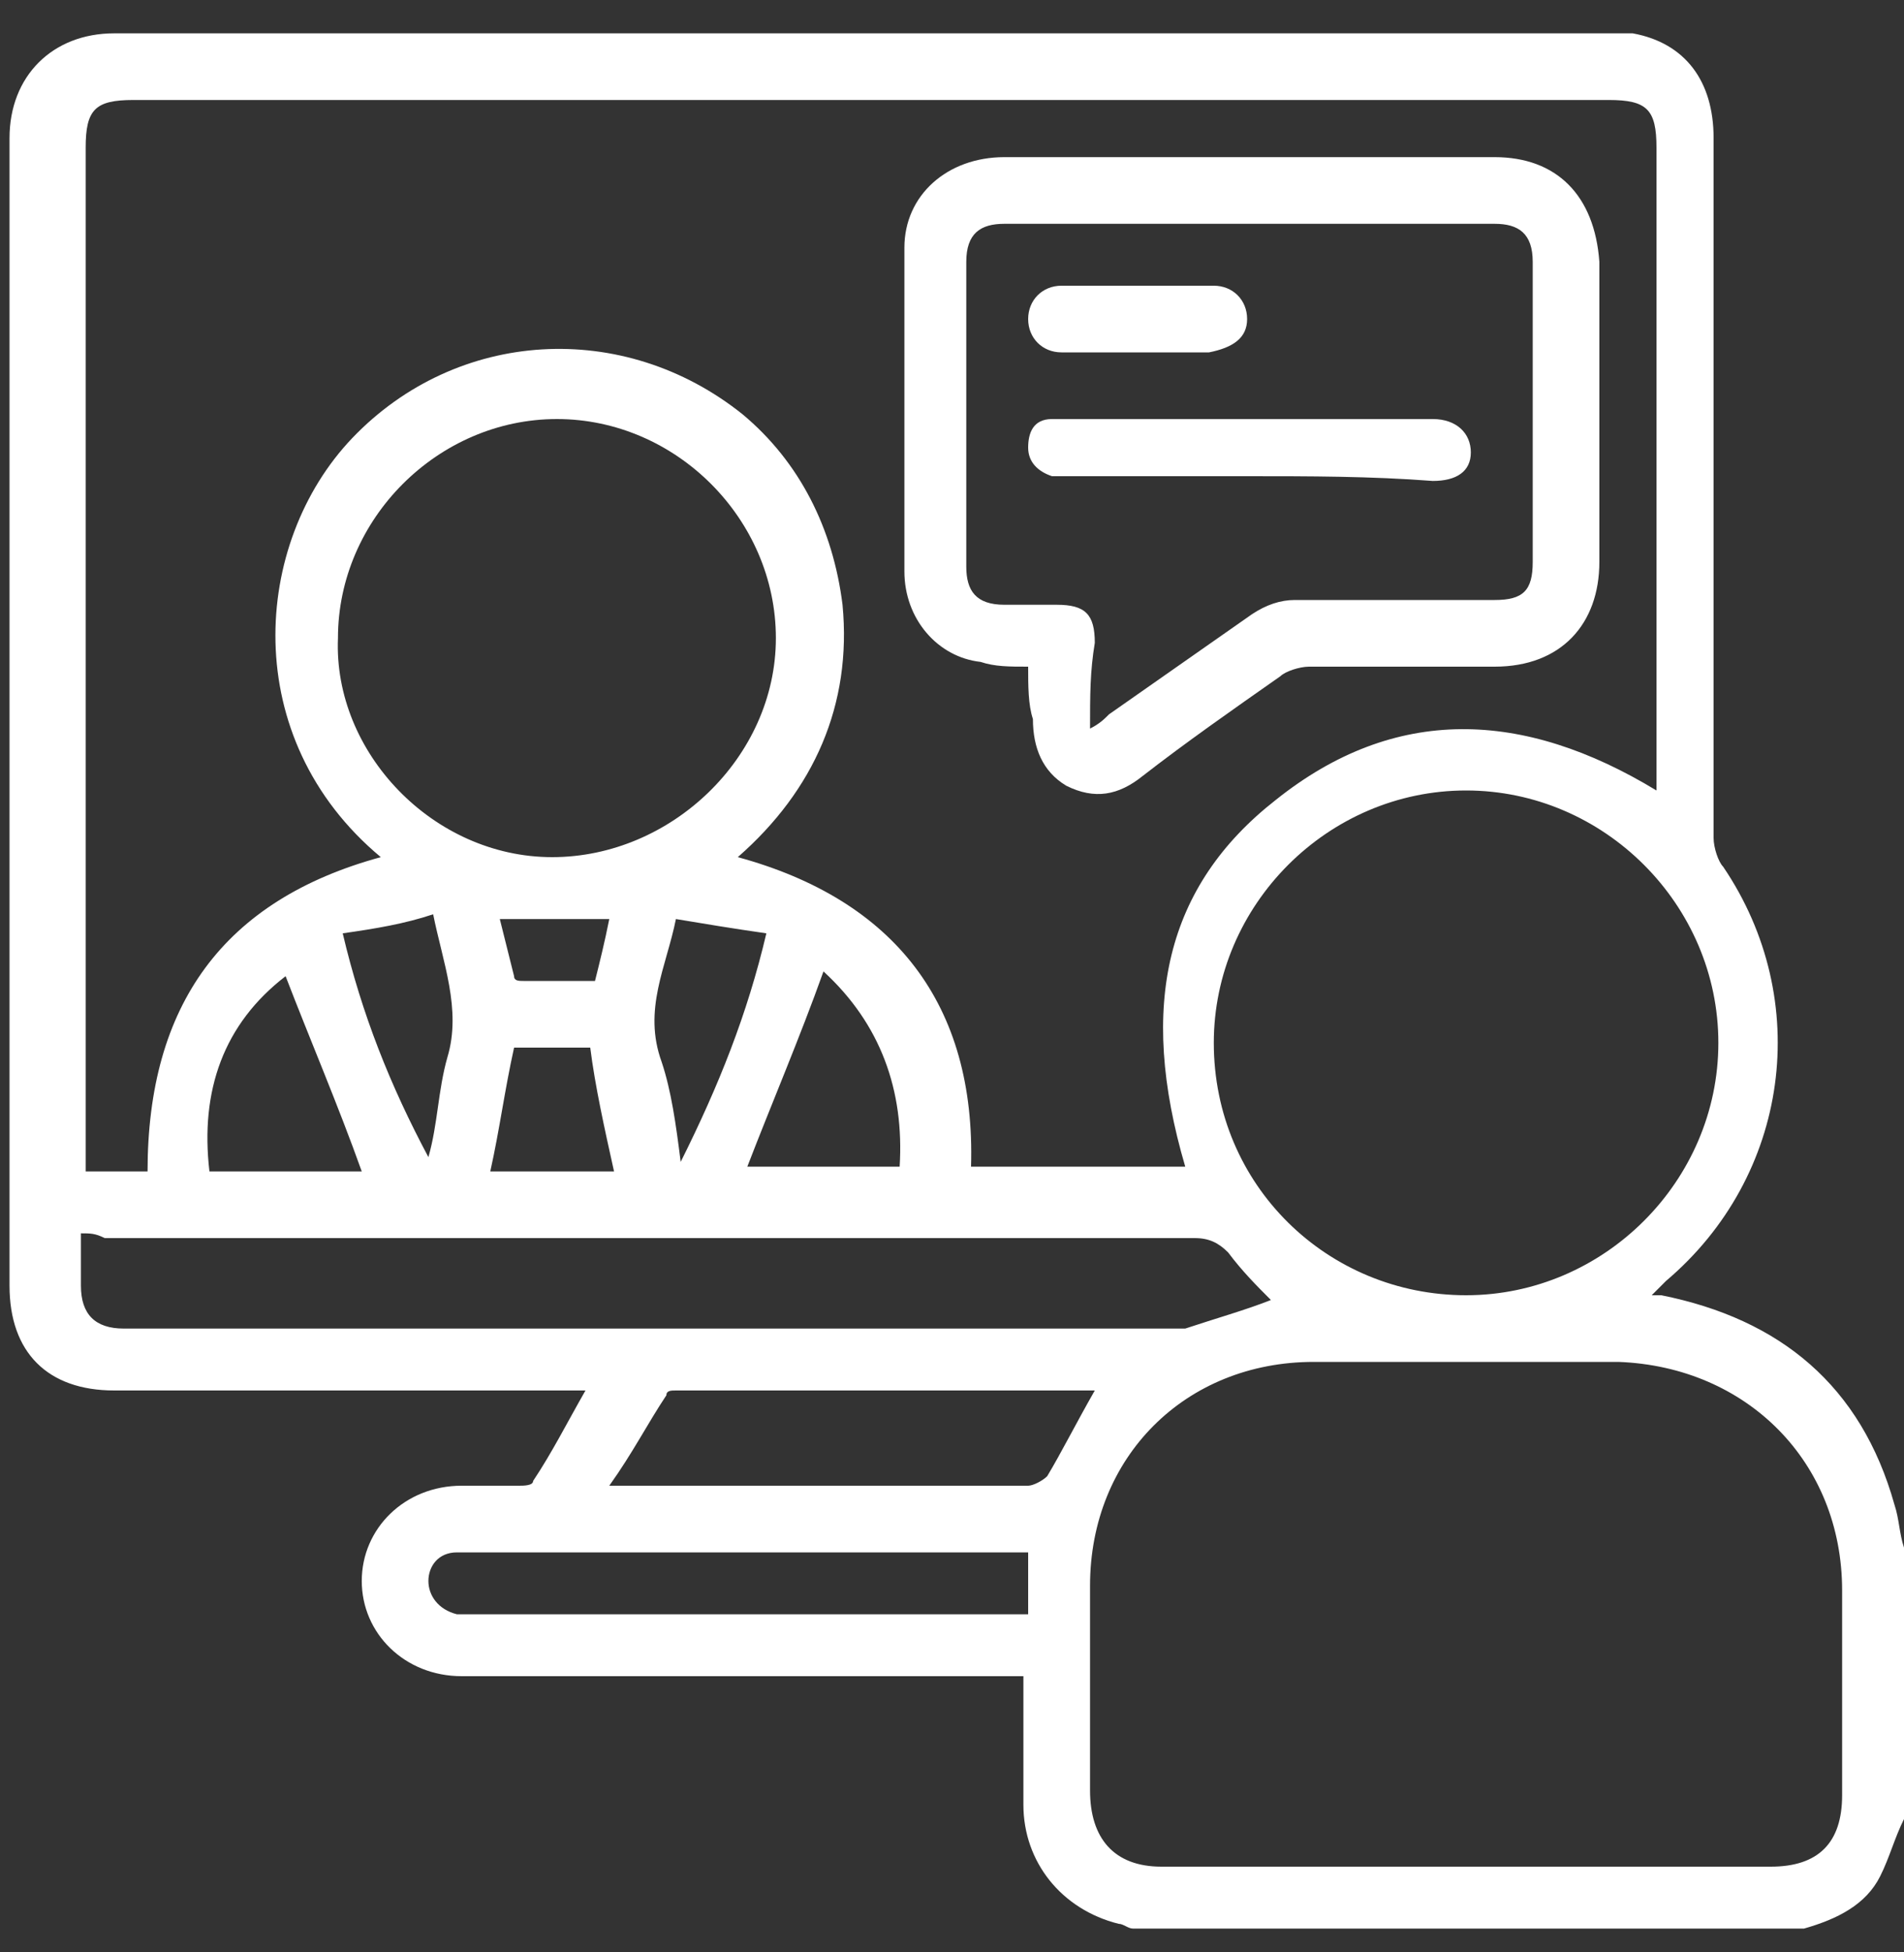 <svg width="40" height="41" viewBox="0 0 40 41" fill="none" xmlns="http://www.w3.org/2000/svg">
<rect x="0" y="0" width="40" height="41" fill="#333333" stroke="none"/>
<path d="M37.9 40.5C33.2 40.5 28.5 40.5 23.8 40.5C23.7 40.5 23.6 40.4 23.5 40.4C22.3 40.1 21.5 39.1 21.5 37.9C21.5 37.3 21.5 36.7 21.5 36.1C21.5 35.8 21.5 35.5 21.5 35.2C21.3 35.2 21.1 35.2 21 35.2C17.2 35.2 13.5 35.2 9.7 35.2C8.5 35.2 7.6 34.3 7.6 33.2C7.6 32.1 8.5 31.2 9.7 31.2C10.1 31.2 10.5 31.2 10.9 31.2C11 31.2 11.2 31.2 11.2 31.1C11.6 30.5 11.9 29.9 12.3 29.2C12.1 29.2 11.9 29.2 11.8 29.2C8.7 29.2 5.6 29.2 2.4 29.2C1 29.2 0.2 28.4 0.2 27C0.2 19 0.2 11 0.2 2.9C0.2 1.6 1.1 0.7 2.4 0.7C12.9 0.7 23.3 0.7 33.8 0.7C34 0.7 34.1 0.7 34.3 0.7C35.4 0.9 36 1.7 36 2.9C36 7.8 36 12.7 36 17.6C36 17.8 36.1 18.1 36.2 18.2C38.1 21 37.6 24.7 35 26.9C34.9 27 34.8 27.1 34.7 27.2C34.8 27.2 34.9 27.2 34.9 27.2C37.4 27.7 39.1 29.1 39.8 31.6C39.9 31.9 39.9 32.2 40 32.5C40 34.4 40 36.3 40 38.2C39.8 38.6 39.7 39 39.5 39.4C39.2 40 38.6 40.3 37.9 40.5ZM34.8 16.6C34.8 16.4 34.8 16.3 34.8 16.2C34.8 11.8 34.8 7.5 34.8 3.1C34.8 2.3 34.6 2.1 33.8 2.1C23.5 2.1 13.1 2.1 2.8 2.1C2 2.1 1.8 2.3 1.8 3.1C1.8 10.1 1.8 17.1 1.8 24.1C1.8 24.2 1.8 24.4 1.8 24.6C2 24.6 2.2 24.6 2.5 24.6C2.7 24.6 2.9 24.6 3.1 24.6C3.1 21.1 4.7 18.9 8 18C5 15.5 5.3 11.4 7.4 9.2C9.6 6.9 13.1 6.7 15.6 8.7C16.8 9.7 17.5 11.1 17.7 12.7C17.9 14.8 17.1 16.6 15.5 18C18.8 18.9 20.5 21.1 20.4 24.5C21.9 24.5 23.4 24.5 24.9 24.5C23.9 21.1 24.5 18.6 26.8 16.8C29.3 14.8 32 14.9 34.8 16.6ZM30.8 39.2C32.9 39.2 35.1 39.2 37.2 39.2C38.2 39.2 38.7 38.7 38.7 37.7C38.7 36.3 38.7 34.8 38.7 33.4C38.7 30.7 36.7 28.7 34 28.6C31.9 28.6 29.7 28.6 27.6 28.6C24.9 28.6 22.9 30.6 22.9 33.3C22.9 34.7 22.9 36.2 22.9 37.6C22.9 38.6 23.4 39.2 24.4 39.2C26.6 39.2 28.7 39.2 30.8 39.2ZM30.8 27.2C33.7 27.2 36.1 24.8 36.1 21.9C36.1 19 33.7 16.6 30.8 16.6C27.9 16.6 25.5 19 25.5 21.9C25.5 24.9 27.9 27.2 30.8 27.2ZM11.6 18C14.1 18 16.3 15.9 16.3 13.4C16.3 10.9 14.2 8.8 11.7 8.8C9.2 8.8 7.1 10.9 7.1 13.4C7 15.8 9.1 18 11.6 18ZM1.7 25.9C1.7 26.3 1.7 26.6 1.7 27C1.7 27.6 2 27.9 2.6 27.9C9.9 27.9 17.2 27.9 24.5 27.9C24.6 27.9 24.8 27.9 24.9 27.9C25.5 27.7 26.2 27.5 26.7 27.3C26.4 27 26.1 26.7 25.8 26.3C25.6 26.1 25.4 26 25.1 26C17.5 26 9.8 26 2.2 26C2 25.9 1.9 25.9 1.7 25.9ZM23 29.2C20.1 29.2 17.2 29.2 14.2 29.2C14.1 29.2 14 29.2 14 29.3C13.6 29.9 13.3 30.5 12.8 31.2C13.4 31.2 13.9 31.2 14.4 31.2C16.8 31.2 19.2 31.2 21.6 31.2C21.7 31.2 21.9 31.1 22 31C22.3 30.5 22.6 29.9 23 29.2ZM21.6 32.6C21.5 32.6 21.3 32.6 21.2 32.6C17.4 32.6 13.7 32.6 9.9 32.6C9.8 32.6 9.7 32.6 9.6 32.6C9.2 32.6 9 32.9 9 33.2C9 33.5 9.2 33.8 9.6 33.9C9.7 33.9 9.9 33.9 10 33.9C13.7 33.9 17.5 33.9 21.2 33.9C21.3 33.9 21.5 33.9 21.6 33.9C21.6 33.4 21.6 33 21.6 32.6ZM4.4 24.6C5.5 24.6 6.6 24.6 7.6 24.6C7.1 23.2 6.5 21.8 6 20.5C4.7 21.5 4.2 22.9 4.4 24.6ZM17.3 20.4C16.8 21.8 16.2 23.2 15.7 24.5C16.8 24.5 17.8 24.5 18.9 24.5C19 22.9 18.5 21.5 17.3 20.4ZM16.1 19.6C15.4 19.5 14.8 19.4 14.2 19.3C14 20.3 13.5 21.2 13.9 22.3C14.1 22.9 14.2 23.6 14.3 24.4C15.1 22.8 15.7 21.3 16.1 19.6ZM7.2 19.6C7.6 21.3 8.2 22.8 9 24.3C9.2 23.6 9.2 22.9 9.4 22.2C9.7 21.2 9.3 20.2 9.1 19.2C8.5 19.4 7.9 19.5 7.2 19.6ZM12.9 24.6C12.7 23.7 12.5 22.8 12.4 22C11.9 22 11.4 22 10.8 22C10.6 22.9 10.5 23.7 10.3 24.6C11.2 24.6 12.1 24.6 12.9 24.6ZM12.8 19.3C12 19.3 11.3 19.3 10.5 19.3C10.6 19.7 10.7 20.1 10.8 20.5C10.8 20.6 10.9 20.6 11 20.6C11.5 20.6 12 20.6 12.5 20.6C12.6 20.2 12.7 19.8 12.8 19.3Z" fill="white"/>
<path d="M21.6 14C21.2 14 20.9 14 20.6 13.9C19.7 13.8 19 13 19 12C19 9.7 19 7.5 19 5.2C19 4.1 19.9 3.3 21.1 3.3C23 3.3 24.9 3.3 26.8 3.3C28.3 3.3 29.9 3.3 31.4 3.3C32.7 3.3 33.5 4.1 33.6 5.5C33.6 7.6 33.6 9.7 33.6 11.8C33.6 13.1 32.8 14 31.4 14C30.1 14 28.8 14 27.5 14C27.3 14 27 14.1 26.9 14.2C25.9 14.9 24.9 15.6 24 16.3C23.5 16.7 23 16.8 22.4 16.5C21.9 16.2 21.7 15.7 21.7 15.1C21.6 14.8 21.6 14.4 21.6 14ZM22.9 15.3C23.1 15.2 23.2 15.1 23.3 15C24.3 14.3 25.3 13.6 26.3 12.9C26.6 12.7 26.9 12.6 27.2 12.6C28.6 12.6 30 12.6 31.4 12.6C32 12.6 32.2 12.4 32.2 11.8C32.2 9.7 32.2 7.6 32.2 5.5C32.2 4.9 31.9 4.7 31.4 4.7C28 4.7 24.5 4.7 21.1 4.7C20.6 4.7 20.3 4.9 20.3 5.5C20.3 7.6 20.3 9.8 20.3 11.9C20.3 12.4 20.5 12.7 21.1 12.7C21.5 12.7 21.8 12.7 22.2 12.7C22.8 12.7 23 12.9 23 13.5C22.9 14.1 22.9 14.6 22.9 15.3Z" fill="white"/>
<path d="M26.2 10C25 10 23.7 10 22.5 10C22.4 10 22.2 10 22.1 10C21.8 9.9 21.6 9.7 21.6 9.4C21.6 9.1 21.7 8.8 22.1 8.8C22.3 8.8 22.4 8.8 22.6 8.8C25 8.8 27.5 8.8 29.9 8.8C30 8.8 30 8.8 30.1 8.8C30.6 8.8 30.9 9.1 30.9 9.5C30.9 9.9 30.6 10.1 30.1 10.1C28.8 10 27.5 10 26.2 10Z" fill="white"/>
<path d="M23.9 7.4C23.4 7.4 22.8 7.4 22.3 7.4C21.9 7.4 21.6 7.1 21.6 6.7C21.6 6.3 21.9 6 22.3 6C23.4 6 24.4 6 25.5 6C25.9 6 26.2 6.3 26.2 6.7C26.2 7.1 25.9 7.3 25.4 7.4C24.9 7.4 24.4 7.4 23.9 7.4Z" fill="white"/>
</svg>
